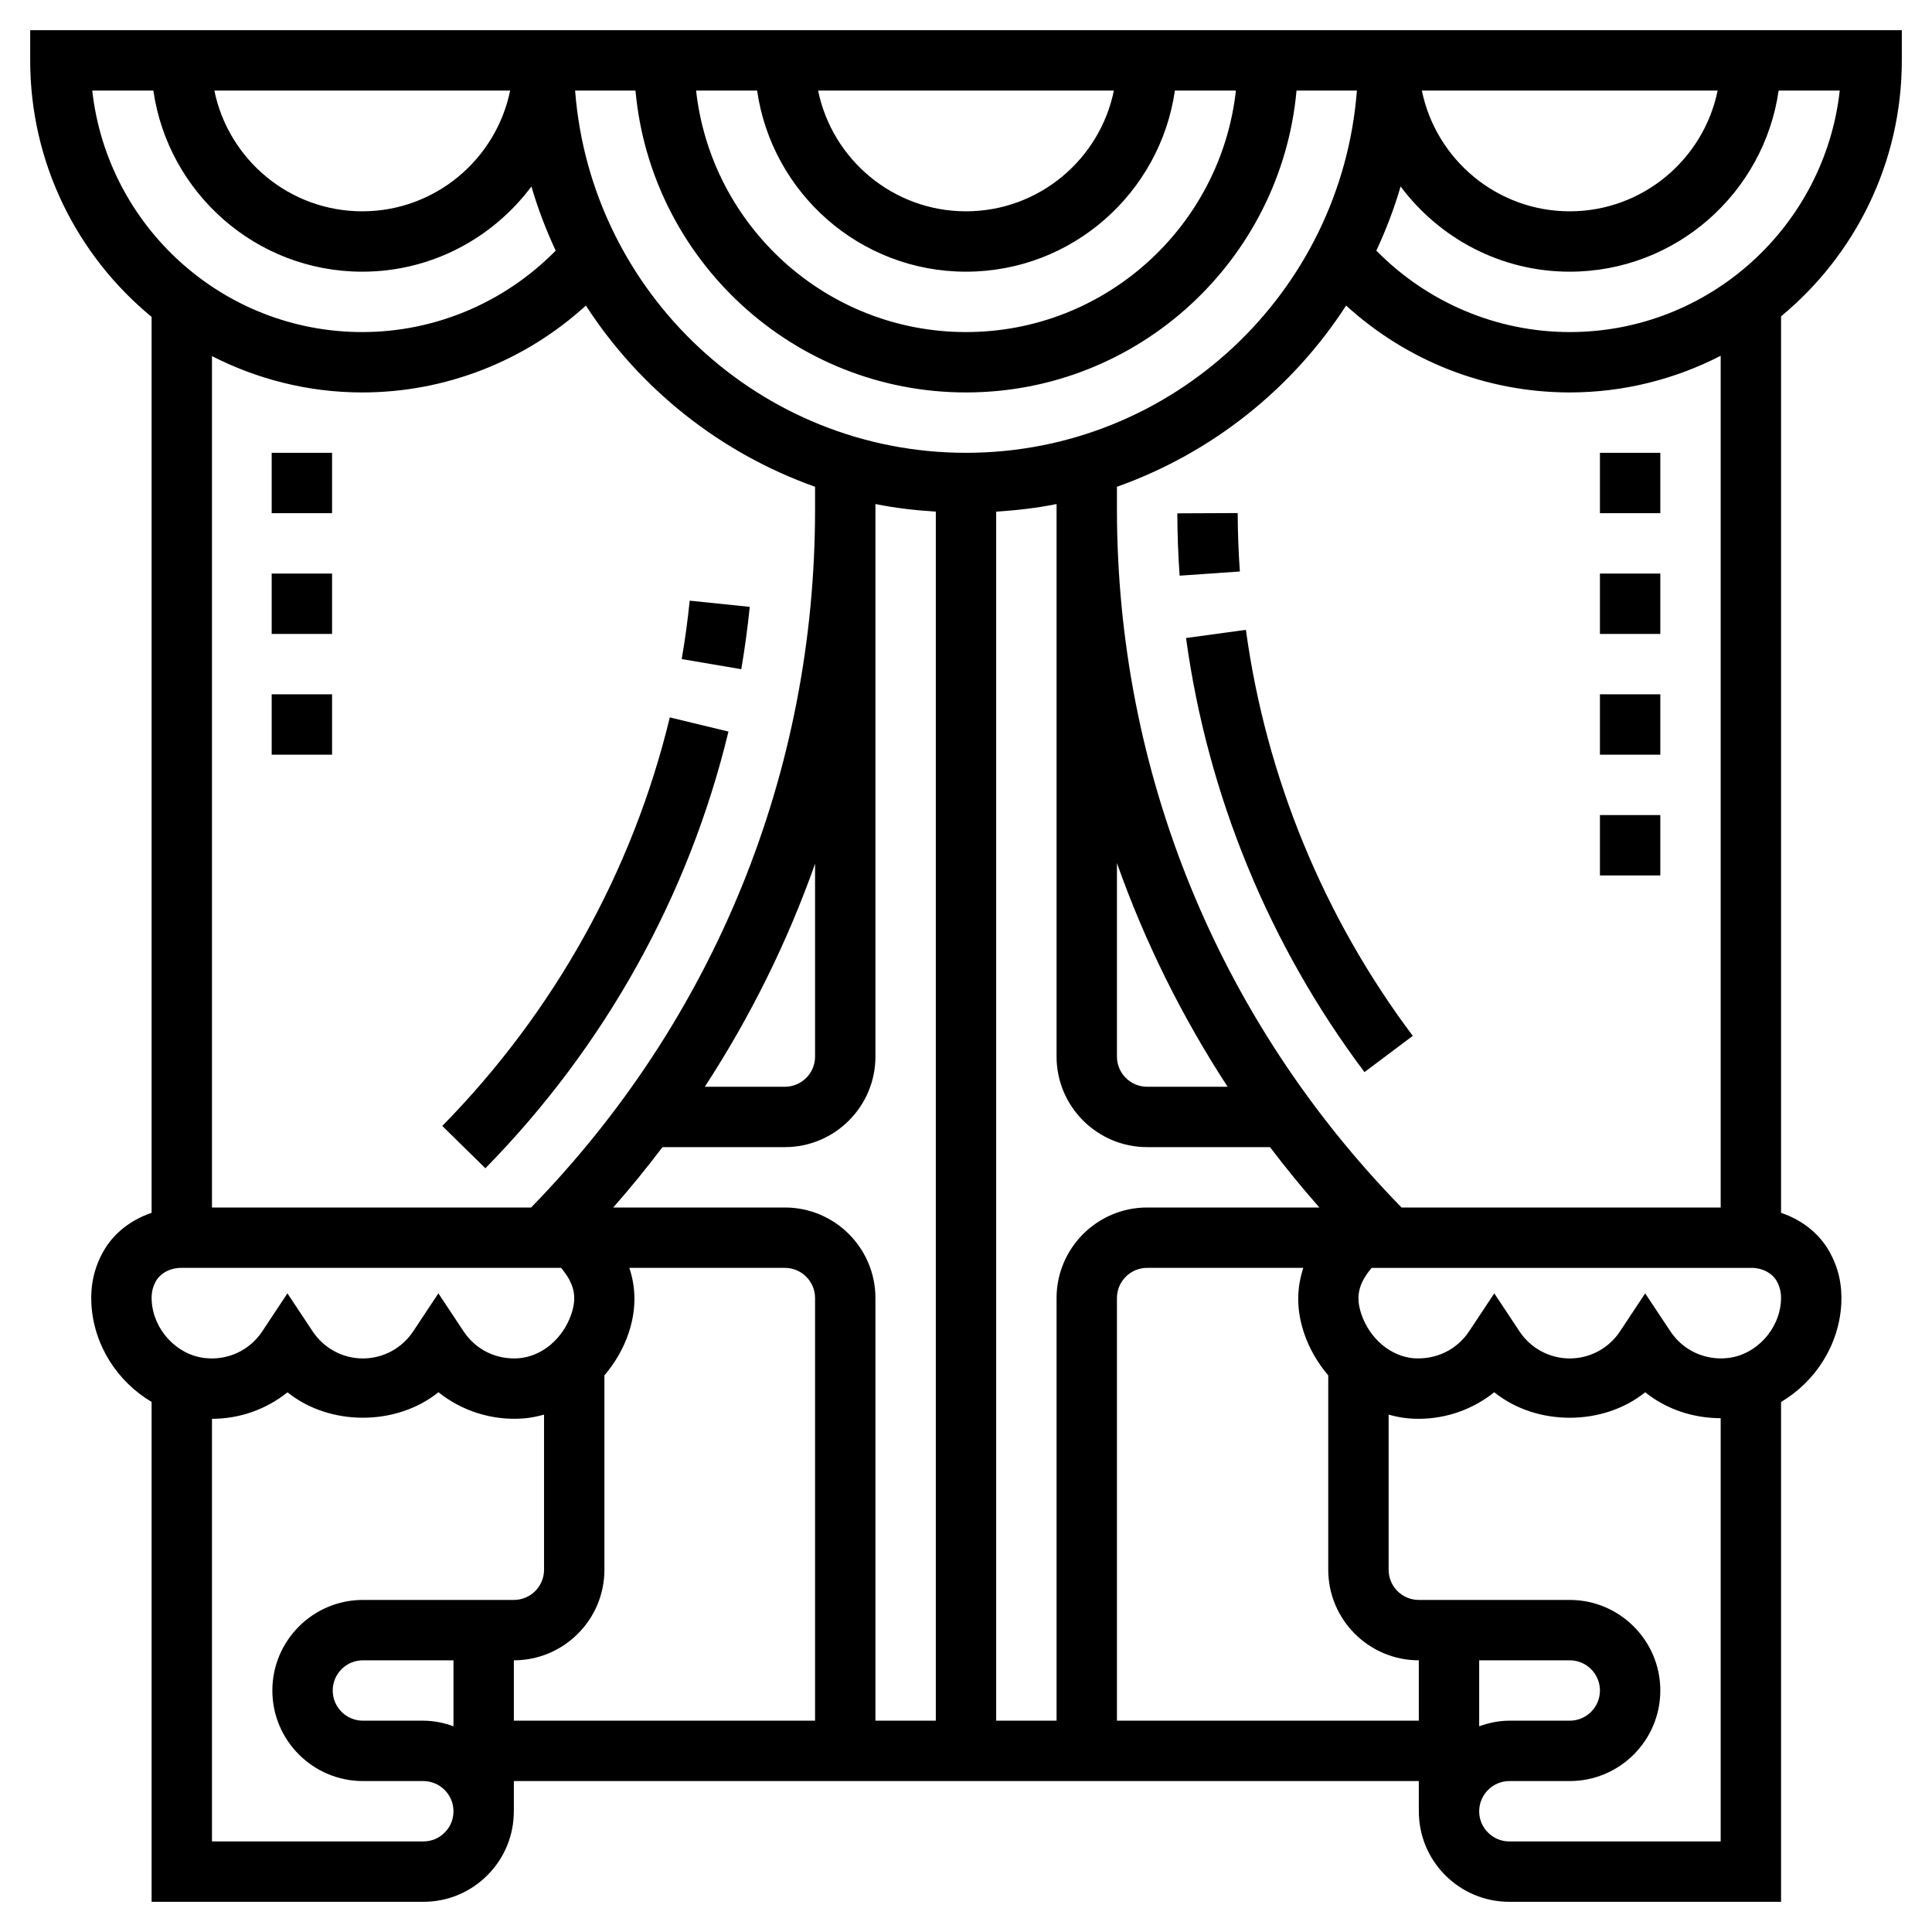 <?xml version="1.0" encoding="UTF-8"?> <svg xmlns="http://www.w3.org/2000/svg" id="Layer_5" height="512" viewBox="0 0 64 64" width="512"> <g> <path d="m63 2v-1h-62v1c0 3.419 1.568 6.477 4.022 8.497v29.68c-.682.229-1.268.676-1.613 1.304-.29.527-.415 1.087-.382 1.71.074 1.372.865 2.58 1.995 3.25v16.559h9c.81 0 1.567-.317 2.136-.893.565-.572.87-1.33.863-2.133h.001v-.974h29.978v.975h.001c-.007.803.299 1.56.863 2.133.569.575 1.327.892 2.136.892h9v-16.558c1.13-.67 1.922-1.878 1.995-3.25.033-.624-.092-1.184-.382-1.711-.346-.628-.931-1.075-1.613-1.304v-29.698c2.441-2.02 4-5.071 4-8.479zm-11 9c-2.423 0-4.72-.982-6.407-2.697.318-.684.59-1.392.804-2.126 1.277 1.71 3.31 2.823 5.603 2.823 3.519 0 6.432-2.613 6.92-6h2.024c-.499 4.494-4.319 8-8.944 8zm-15 17.59c.919 2.602 2.15 5.085 3.666 7.41h-2.666c-.552 0-1-.448-1-1zm1 9.41h4.071c.518.684 1.064 1.35 1.635 2h-5.706c-1.654 0-3 1.346-3 3v14h-2v-40.051c.678-.045 1.349-.119 2-.252v.16 18.143c0 1.654 1.346 3 3 3zm20.022 4c.36 0 .689.175.839.446.107.195.149.393.136.64-.051.954-.818 1.789-1.749 1.899-.763.089-1.493-.249-1.915-.884l-.834-1.257-.833 1.257c-.372.563-.995.899-1.666.899s-1.294-.336-1.666-.898l-.834-1.258-.834 1.258c-.408.615-1.098.94-1.826.893-.771-.06-1.472-.651-1.746-1.472-.188-.565-.102-.993.343-1.522h.563 12.022zm-32.022-2h-5.686c.57-.65 1.115-1.316 1.632-2h4.054c1.654 0 3-1.346 3-3v-18.12-.183c.651.133 1.322.207 2 .252v40.051h-2v-14c0-1.654-1.346-3-3-3zm-7.071 3.522c-.274.82-.976 1.412-1.745 1.472-.741.053-1.42-.278-1.828-.893l-.834-1.257-.833 1.257c-.373.563-.996.899-1.667.899s-1.294-.336-1.666-.898l-.834-1.258-.834 1.258c-.421.635-1.153.975-1.913.884-.931-.11-1.699-.945-1.75-1.9-.014-.246.028-.443.136-.639.15-.272.479-.447.839-.447h11.028 1.558c.444.529.531.957.343 1.522zm4.419-7.522c1.51-2.318 2.736-4.794 3.652-7.387v6.387c0 .552-.448 1-1 1zm8.652-21c-6.83 0-12.435-5.299-12.949-12h2c.507 5.598 5.221 10 10.949 10s10.442-4.402 10.949-10h2c-.514 6.701-6.119 12-12.949 12zm0-6c3.519 0 6.432-2.613 6.92-6h2.021c-.499 4.493-4.316 8-8.941 8s-8.442-3.507-8.941-8h2.021c.488 3.387 3.401 6 6.92 6zm-4.899-6h9.798c-.465 2.279-2.485 4-4.899 4s-4.434-1.721-4.899-4zm20 0h9.798c-.465 2.279-2.485 4-4.899 4s-4.434-1.721-4.899-4zm-30.202 0c-.465 2.279-2.485 4-4.899 4s-4.434-1.721-4.899-4zm-13.843 0h2.024c.488 3.387 3.401 6 6.92 6 2.293 0 4.326-1.113 5.604-2.823.214.734.485 1.442.804 2.126-1.688 1.715-3.985 2.697-6.408 2.697-4.625 0-8.445-3.506-8.944-8zm8.944 10c2.762 0 5.392-1.039 7.408-2.878 1.785 2.758 4.448 4.886 7.592 6.003v.755c0 8.703-3.339 16.893-9.406 23.12h-.566-10.006v-28.203c1.497.763 3.186 1.203 4.978 1.203zm2.734 47.702c-.189.193-.442.298-.712.298h-7v-14c.921 0 1.798-.314 2.501-.878 1.399 1.124 3.602 1.122 5.001-.002.782.626 1.79.945 2.813.868.233-.018.461-.066.685-.127v5.139c0 .552-.448 1-1 1h-5c-1.654 0-3 1.346-3 3s1.346 3 3 3h2c.545 0 .993.442 1 .987.004.27-.098.524-.288.715zm.288-3.517c-.315-.113-.648-.185-1-.185h-2c-.552 0-1-.448-1-1s.448-1 1-1h3zm2-2.185c1.654 0 3-1.346 3-3v-6.438c.346-.408.627-.88.803-1.407.283-.846.219-1.563.023-2.155h5.152c.552 0 1 .448 1 1v14h-9.978zm19.978 2v-14c0-.552.448-1 1-1h5.174c-.196.592-.26 1.309.023 2.155.176.527.457 1 .803 1.407v6.438c0 1.654 1.346 3 3 3v2zm12-2h3c.552 0 1 .448 1 1s-.448 1-1 1h-2c-.352 0-.685.072-1 .185zm1 6c-.27 0-.522-.105-.712-.298-.189-.191-.292-.445-.288-.714.007-.545.456-.988 1-.988h2c1.654 0 3-1.346 3-3s-1.346-3-3-3h-5c-.552 0-1-.448-1-1v-5.139c.224.062.452.109.686.127.103.008.206.012.307.012.919 0 1.802-.316 2.506-.88 1.399 1.126 3.6 1.127 5.001.001.702.564 1.582.856 2.5.859v14.02zm7-21h-10.572c-6.079-6.226-9.428-14.425-9.428-23.142v-.733c3.144-1.117 5.807-3.245 7.592-6.003 2.016 1.839 4.646 2.878 7.408 2.878 1.801 0 3.498-.444 5-1.214z"></path> <path d="m39.289 21.135c.712 5.208 2.756 10.18 5.911 14.38l1.6-1.201c-2.951-3.929-4.863-8.58-5.528-13.45z"></path> <path d="m41 16.996-2 .009c.003.679.028 1.374.076 2.065l1.996-.139c-.045-.641-.069-1.286-.072-1.935z"></path> <path d="m24.837 20.103-1.99-.205c-.066.65-.154 1.295-.264 1.935l1.973.335c.115-.68.21-1.374.281-2.065z"></path> <path d="m24.131 24.234-1.943-.469c-1.227 5.083-3.833 9.763-7.537 13.533l1.428 1.402c3.956-4.029 6.741-9.031 8.052-14.466z"></path> <path d="m53 27h2v2h-2z"></path> <path d="m53 23h2v2h-2z"></path> <path d="m53 19h2v2h-2z"></path> <path d="m53 15h2v2h-2z"></path> <path d="m9 23h2v2h-2z"></path> <path d="m9 19h2v2h-2z"></path> <path d="m9 15h2v2h-2z"></path> </g> </svg> 